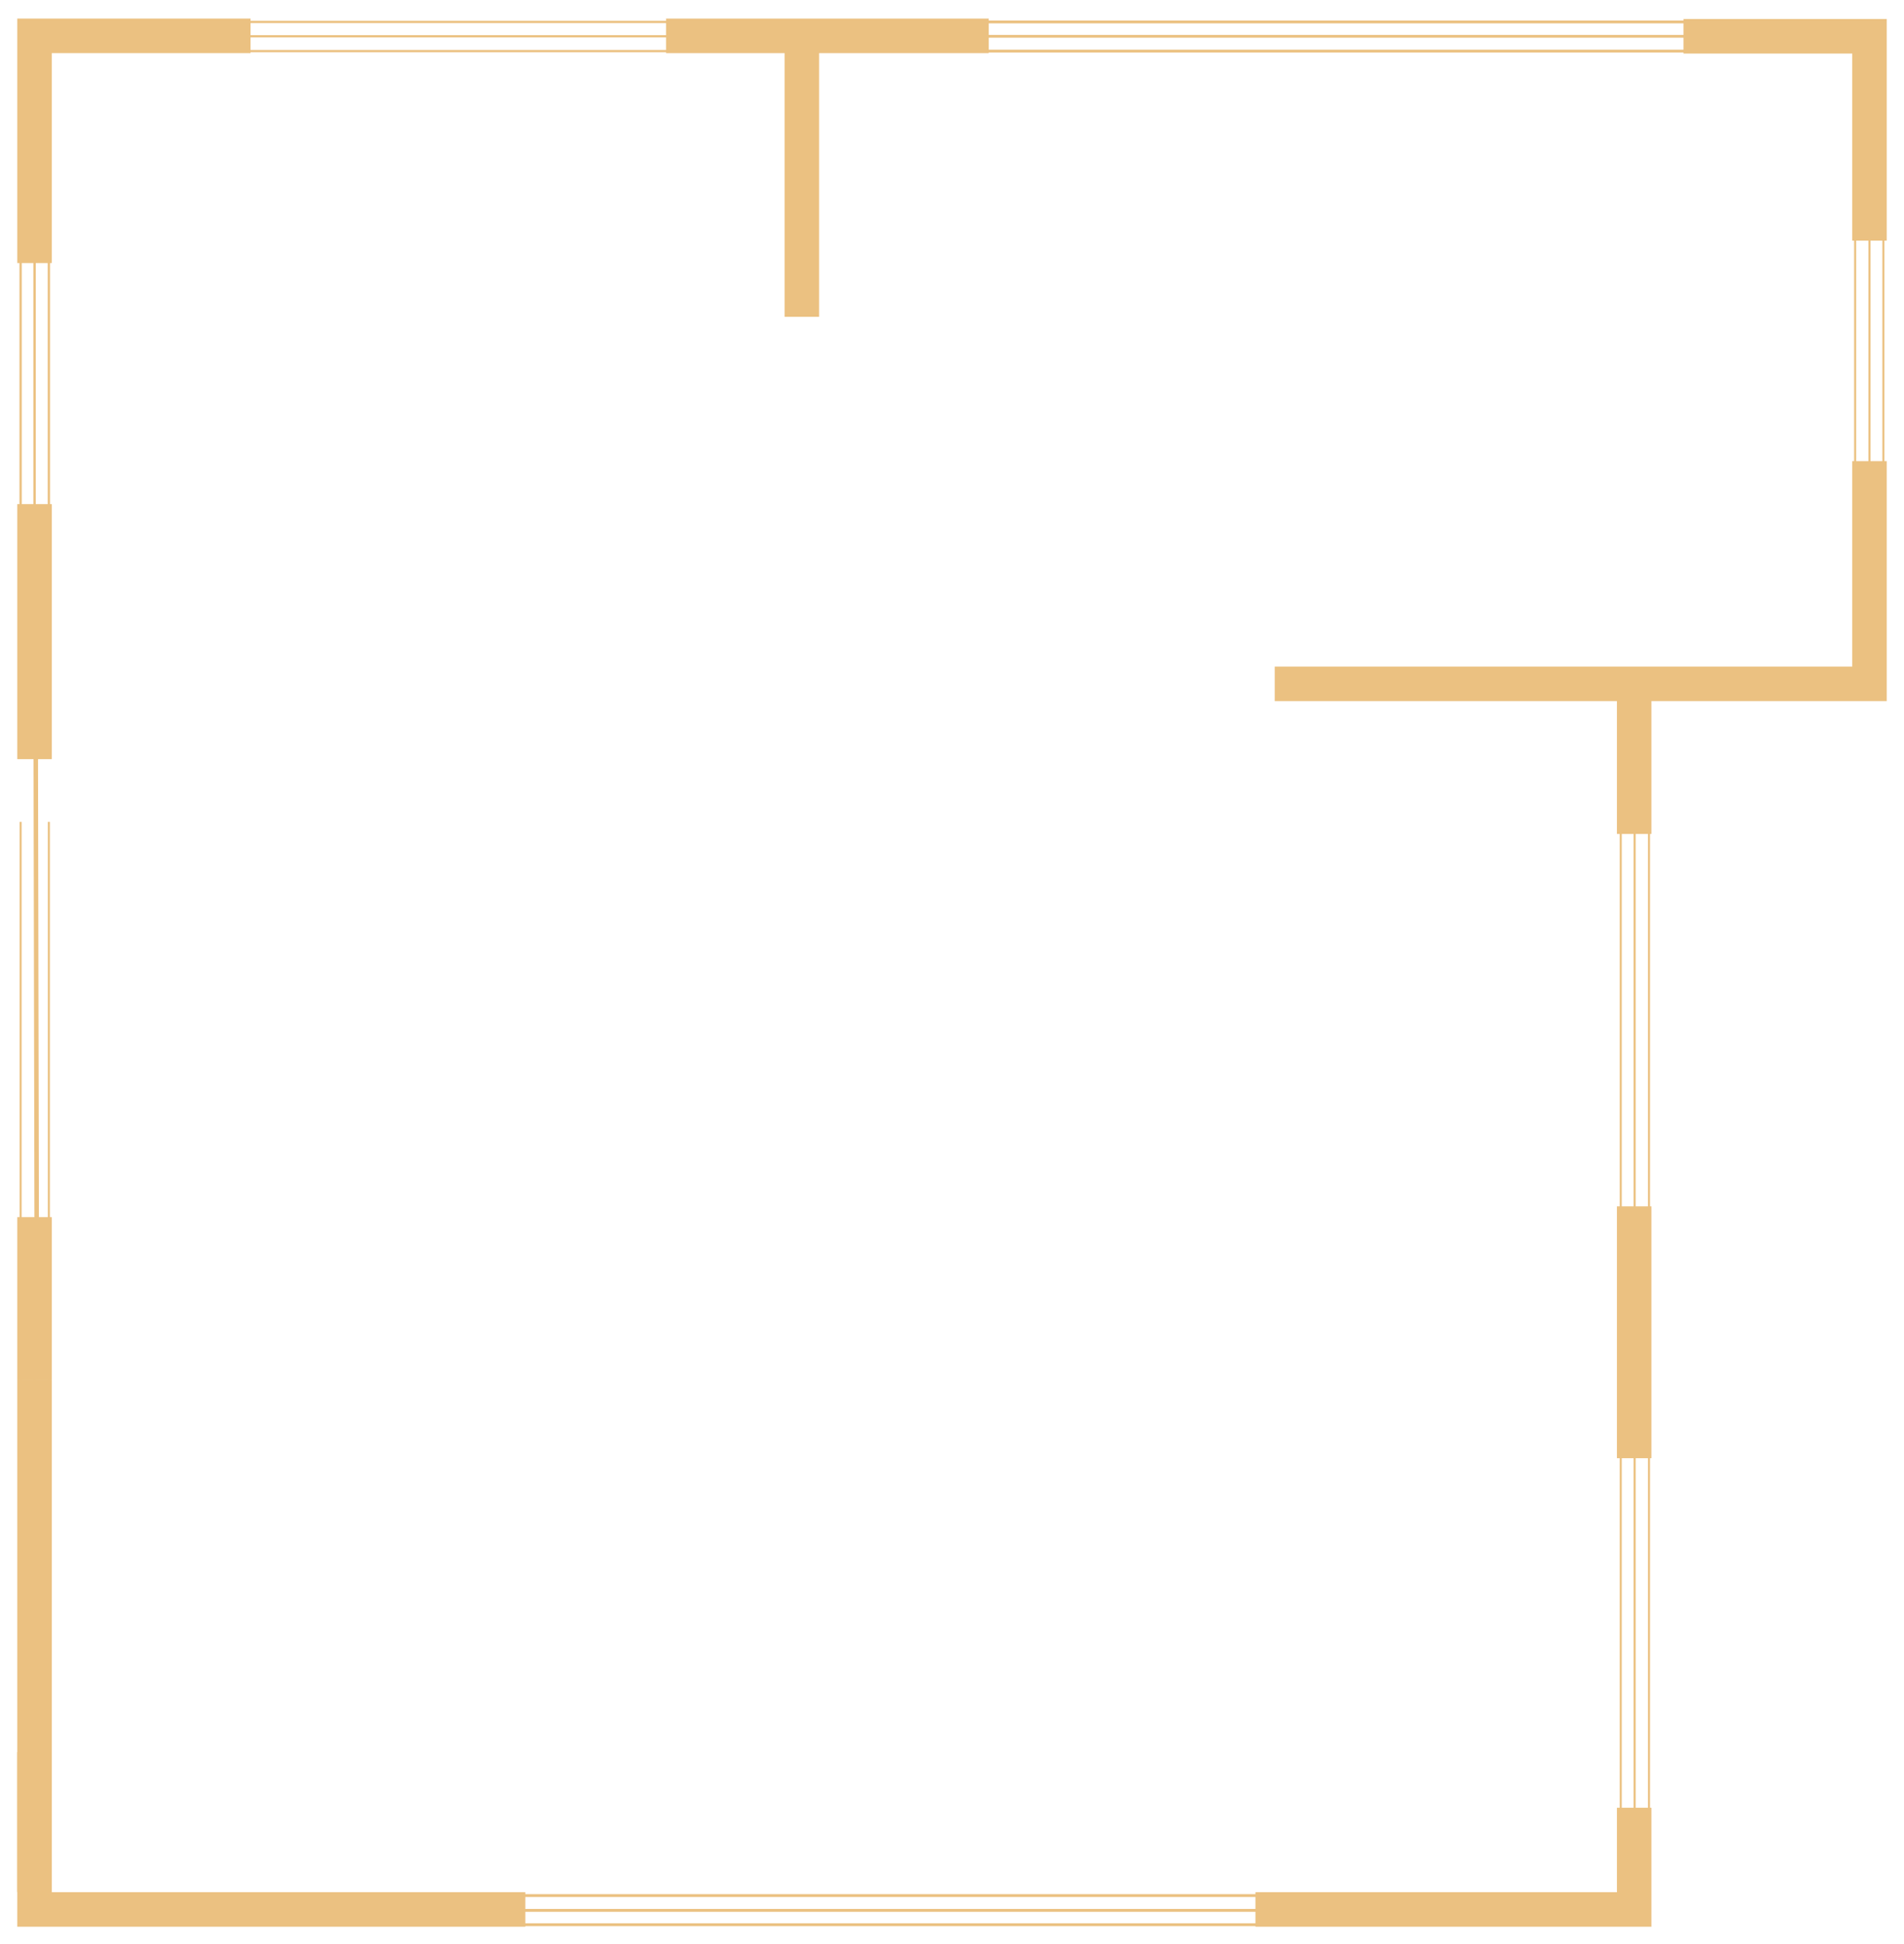 <?xml version="1.0" encoding="UTF-8"?> <svg xmlns="http://www.w3.org/2000/svg" viewBox="1790.457 2284.243 424.8 433.8" width="424.8" height="433.8"><line alignment-baseline="baseline" baseline-shift="baseline" color="rgb(51, 51, 51)" font-size-adjust="none" stroke-miterlimit="10" stroke-width="7.7" stroke="rgb(235, 193, 129)" class="st0" x1="1798.157" y1="2592.143" x2="1798.157" y2="2555.843" id="tSvgbac8428d37" title="Line 1" fill="none" fill-opacity="1" stroke-opacity="1"></line><line alignment-baseline="baseline" baseline-shift="baseline" color="rgb(51, 51, 51)" font-size-adjust="none" stroke-miterlimit="10" stroke-width="0.456" stroke="rgb(235, 193, 129)" class="st1" x1="1801.357" y1="2588.143" x2="1801.357" y2="2677.943" id="tSvg3a1ae24b00" title="Line 2" fill="none" fill-opacity="1" stroke-opacity="1"></line><line alignment-baseline="baseline" baseline-shift="baseline" color="rgb(51, 51, 51)" font-size-adjust="none" stroke-miterlimit="10" stroke-width="0.456" stroke="rgb(235, 193, 129)" class="st1" x1="1795.057" y1="2588.143" x2="1795.057" y2="2677.943" id="tSvg2cd6dd6765" title="Line 3" fill="none" fill-opacity="1" stroke-opacity="1"></line><line alignment-baseline="baseline" baseline-shift="baseline" color="rgb(51, 51, 51)" font-size-adjust="none" stroke-miterlimit="10" stroke-width="0.456" stroke="rgb(235, 193, 129)" class="st1" x1="1798.157" y1="2588.143" x2="1798.157" y2="2677.943" id="tSvgb331dbbb57" title="Line 4" fill="none" fill-opacity="1" stroke-opacity="1"></line><line alignment-baseline="baseline" baseline-shift="baseline" color="rgb(51, 51, 51)" font-size-adjust="none" stroke-miterlimit="10" stroke-width="0.456" stroke="rgb(235, 193, 129)" class="st1" x1="1801.357" y1="2467.643" x2="1801.357" y2="2557.443" id="tSvg8ab818e205" title="Line 5" fill="none" fill-opacity="1" stroke-opacity="1"></line><line alignment-baseline="baseline" baseline-shift="baseline" color="rgb(51, 51, 51)" font-size-adjust="none" stroke-miterlimit="10" stroke-width="0.456" stroke="rgb(235, 193, 129)" class="st1" x1="1795.057" y1="2467.643" x2="1795.057" y2="2557.443" id="tSvgfc74f0137b" title="Line 6" fill="none" fill-opacity="1" stroke-opacity="1"></line><line alignment-baseline="baseline" baseline-shift="baseline" color="rgb(51, 51, 51)" font-size-adjust="none" stroke-miterlimit="10" stroke-width="0.456" stroke="rgb(235, 193, 129)" class="st1" x1="1798.157" y1="2327.043" x2="1798.157" y2="2416.843" id="tSvg61f82c4e67" title="Line 7" fill="none" fill-opacity="1" stroke-opacity="1"></line><line alignment-baseline="baseline" baseline-shift="baseline" color="rgb(51, 51, 51)" font-size-adjust="none" stroke-miterlimit="10" stroke-width="0.508" stroke="rgb(235, 193, 129)" class="st2" x1="1801.357" y1="2341.343" x2="1801.357" y2="2412.743" id="tSvgd9b5d83782" title="Line 8" fill="none" fill-opacity="1" stroke-opacity="1"></line><line alignment-baseline="baseline" baseline-shift="baseline" color="rgb(51, 51, 51)" font-size-adjust="none" stroke-miterlimit="10" stroke-width="0.508" stroke="rgb(235, 193, 129)" class="st2" x1="1795.057" y1="2341.343" x2="1795.057" y2="2412.743" id="tSvg268f6970a" title="Line 9" fill="none" fill-opacity="1" stroke-opacity="1"></line><line alignment-baseline="baseline" baseline-shift="baseline" color="rgb(51, 51, 51)" font-size-adjust="none" stroke-miterlimit="10" stroke-width="0.508" stroke="rgb(235, 193, 129)" class="st2" x1="1798.157" y1="2341.343" x2="1798.157" y2="2412.743" id="tSvg72970e32ea" title="Line 10" fill="none" fill-opacity="1" stroke-opacity="1"></line><line alignment-baseline="baseline" baseline-shift="baseline" color="rgb(51, 51, 51)" font-size-adjust="none" stroke-miterlimit="10" stroke-width="0.456" stroke="rgb(235, 193, 129)" class="st1" x1="2158.357" y1="2604.443" x2="2158.357" y2="2694.343" id="tSvg4da18aed4e" title="Line 11" fill="none" fill-opacity="1" stroke-opacity="1"></line><line alignment-baseline="baseline" baseline-shift="baseline" color="rgb(51, 51, 51)" font-size-adjust="none" stroke-miterlimit="10" stroke-width="0.456" stroke="rgb(235, 193, 129)" class="st1" x1="2152.057" y1="2604.443" x2="2152.057" y2="2694.343" id="tSvg9f9a61de36" title="Line 12" fill="none" fill-opacity="1" stroke-opacity="1"></line><line alignment-baseline="baseline" baseline-shift="baseline" color="rgb(51, 51, 51)" font-size-adjust="none" stroke-miterlimit="10" stroke-width="0.456" stroke="rgb(235, 193, 129)" class="st1" x1="2155.157" y1="2604.443" x2="2155.157" y2="2694.343" id="tSvg146d6531c16" title="Line 13" fill="none" fill-opacity="1" stroke-opacity="1"></line><line alignment-baseline="baseline" baseline-shift="baseline" color="rgb(51, 51, 51)" font-size-adjust="none" stroke-miterlimit="10" stroke-width="0.621" stroke="rgb(235, 193, 129)" class="st3" x1="2009.957" y1="2289.143" x2="2172.457" y2="2289.143" id="tSvg97fbba60eb" title="Line 14" fill="none" fill-opacity="1" stroke-opacity="1"></line><line alignment-baseline="baseline" baseline-shift="baseline" color="rgb(51, 51, 51)" font-size-adjust="none" stroke-miterlimit="10" stroke-width="0.621" stroke="rgb(235, 193, 129)" class="st3" x1="2009.957" y1="2295.643" x2="2172.457" y2="2295.643" id="tSvgd01d101e3b" title="Line 15" fill="none" fill-opacity="1" stroke-opacity="1"></line><line alignment-baseline="baseline" baseline-shift="baseline" color="rgb(51, 51, 51)" font-size-adjust="none" stroke-miterlimit="10" stroke-width="0.621" stroke="rgb(235, 193, 129)" class="st3" x1="2009.957" y1="2292.343" x2="2172.457" y2="2292.343" id="tSvg9e11cd1e04" title="Line 16" fill="none" fill-opacity="1" stroke-opacity="1"></line><line alignment-baseline="baseline" baseline-shift="baseline" color="rgb(51, 51, 51)" font-size-adjust="none" stroke-miterlimit="10" stroke-width="0.503" stroke="rgb(235, 193, 129)" class="st4" x1="1837.257" y1="2289.143" x2="1944.057" y2="2289.143" id="tSvgd5baa07f68" title="Line 17" fill="none" fill-opacity="1" stroke-opacity="1"></line><line alignment-baseline="baseline" baseline-shift="baseline" color="rgb(51, 51, 51)" font-size-adjust="none" stroke-miterlimit="10" stroke-width="0.503" stroke="rgb(235, 193, 129)" class="st4" x1="1837.257" y1="2295.643" x2="1944.057" y2="2295.643" id="tSvg187b49e7913" title="Line 18" fill="none" fill-opacity="1" stroke-opacity="1"></line><line alignment-baseline="baseline" baseline-shift="baseline" color="rgb(51, 51, 51)" font-size-adjust="none" stroke-miterlimit="10" stroke-width="0.503" stroke="rgb(235, 193, 129)" class="st4" x1="1837.257" y1="2292.343" x2="1944.057" y2="2292.343" id="tSvg88e306214e" title="Line 19" fill="none" fill-opacity="1" stroke-opacity="1"></line><line alignment-baseline="baseline" baseline-shift="baseline" color="rgb(51, 51, 51)" font-size-adjust="none" stroke-miterlimit="10" stroke-width="0.637" stroke="rgb(235, 193, 129)" class="st5" x1="1902.257" y1="2707.243" x2="2073.357" y2="2707.243" id="tSvg11feee8daf4" title="Line 20" fill="none" fill-opacity="1" stroke-opacity="1"></line><line alignment-baseline="baseline" baseline-shift="baseline" color="rgb(51, 51, 51)" font-size-adjust="none" stroke-miterlimit="10" stroke-width="0.637" stroke="rgb(235, 193, 129)" class="st5" x1="1902.257" y1="2713.743" x2="2073.357" y2="2713.743" id="tSvg87085f888a" title="Line 21" fill="none" fill-opacity="1" stroke-opacity="1"></line><line alignment-baseline="baseline" baseline-shift="baseline" color="rgb(51, 51, 51)" font-size-adjust="none" stroke-miterlimit="10" stroke-width="0.637" stroke="rgb(235, 193, 129)" class="st5" x1="1902.257" y1="2710.543" x2="2073.357" y2="2710.543" id="tSvg126c5fd3454" title="Line 22" fill="none" fill-opacity="1" stroke-opacity="1"></line><line alignment-baseline="baseline" baseline-shift="baseline" color="rgb(51, 51, 51)" font-size-adjust="none" stroke-miterlimit="10" stroke-width="0.456" stroke="rgb(235, 193, 129)" class="st1" x1="2158.357" y1="2467.843" x2="2158.357" y2="2557.643" id="tSvg1670845ead3" title="Line 23" fill="none" fill-opacity="1" stroke-opacity="1"></line><line alignment-baseline="baseline" baseline-shift="baseline" color="rgb(51, 51, 51)" font-size-adjust="none" stroke-miterlimit="10" stroke-width="0.456" stroke="rgb(235, 193, 129)" class="st1" x1="2152.057" y1="2467.843" x2="2152.057" y2="2557.643" id="tSvg16afbfd548b" title="Line 24" fill="none" fill-opacity="1" stroke-opacity="1"></line><line alignment-baseline="baseline" baseline-shift="baseline" color="rgb(51, 51, 51)" font-size-adjust="none" stroke-miterlimit="10" stroke-width="0.456" stroke="rgb(235, 193, 129)" class="st1" x1="2155.157" y1="2467.843" x2="2155.157" y2="2557.643" id="tSvg10b198e8a25" title="Line 25" fill="none" fill-opacity="1" stroke-opacity="1"></line><line alignment-baseline="baseline" baseline-shift="baseline" color="rgb(51, 51, 51)" font-size-adjust="none" stroke-miterlimit="10" stroke-width="0.456" stroke="rgb(235, 193, 129)" class="st1" x1="2210.657" y1="2337.843" x2="2210.657" y2="2387.243" id="tSvg18efee9712b" title="Line 26" fill="none" fill-opacity="1" stroke-opacity="1"></line><line alignment-baseline="baseline" baseline-shift="baseline" color="rgb(51, 51, 51)" font-size-adjust="none" stroke-miterlimit="10" stroke-width="0.456" stroke="rgb(235, 193, 129)" class="st1" x1="2204.357" y1="2337.843" x2="2204.357" y2="2387.243" id="tSvg18b0c5ec90e" title="Line 27" fill="none" fill-opacity="1" stroke-opacity="1"></line><line alignment-baseline="baseline" baseline-shift="baseline" color="rgb(51, 51, 51)" font-size-adjust="none" stroke-miterlimit="10" stroke-width="0.456" stroke="rgb(235, 193, 129)" class="st1" x1="2207.557" y1="2337.843" x2="2207.557" y2="2387.243" id="tSvg1829b9b102" title="Line 28" fill="none" fill-opacity="1" stroke-opacity="1"></line><line alignment-baseline="baseline" baseline-shift="baseline" color="rgb(51, 51, 51)" font-size-adjust="none" stroke-miterlimit="10" stroke-width="7.7" stroke="rgb(235, 193, 129)" class="st0" x1="1798.157" y1="2592.143" x2="1798.157" y2="2706.443" id="tSvgc04a797d1b" title="Line 30" fill="none" fill-opacity="1" stroke-opacity="1"></line><line alignment-baseline="baseline" baseline-shift="baseline" color="rgb(51, 51, 51)" font-size-adjust="none" stroke-miterlimit="10" stroke-width="7.7" stroke="rgb(235, 193, 129)" class="st0" x1="1798.157" y1="2396.743" x2="1798.157" y2="2453.643" id="tSvg56c492539a" title="Line 31" fill="none" fill-opacity="1" stroke-opacity="1"></line><path fill="none" stroke="rgb(235, 193, 129)" fill-opacity="1" stroke-width="7.7" stroke-opacity="1" alignment-baseline="baseline" baseline-shift="baseline" color="rgb(51, 51, 51)" font-size-adjust="none" stroke-miterlimit="10" class="st0" id="tSvg1c3403e5e6" title="Path 3" d="M 1846.357 2292.243 C 1830.291 2292.243 1814.224 2292.243 1798.157 2292.243 C 1798.157 2309.143 1798.157 2326.043 1798.157 2342.943"></path><line alignment-baseline="baseline" baseline-shift="baseline" color="rgb(51, 51, 51)" font-size-adjust="none" stroke-miterlimit="10" stroke-width="7.7" stroke="rgb(235, 193, 129)" class="st0" x1="2011.057" y1="2292.243" x2="1939.057" y2="2292.243" id="tSvgd94bf64b65" title="Line 32" fill="none" fill-opacity="1" stroke-opacity="1"></line><path fill="none" stroke="rgb(235, 193, 129)" fill-opacity="1" stroke-width="7.7" stroke-opacity="1" alignment-baseline="baseline" baseline-shift="baseline" color="rgb(51, 51, 51)" font-size-adjust="none" stroke-miterlimit="10" class="st0" id="tSvgac21b3c922" title="Path 4" d="M 2207.557 2337.943 C 2207.557 2322.743 2207.557 2307.543 2207.557 2292.343 C 2193.724 2292.343 2179.891 2292.343 2166.057 2292.343"></path><path fill="none" stroke="rgb(235, 193, 129)" fill-opacity="1" stroke-width="7.7" stroke-opacity="1" alignment-baseline="baseline" baseline-shift="baseline" color="rgb(51, 51, 51)" font-size-adjust="none" stroke-miterlimit="10" class="st0" id="tSvg878221cf62" title="Path 5" d="M 2074.857 2436.843 C 2119.091 2436.843 2163.324 2436.843 2207.557 2436.843 C 2207.557 2420.276 2207.557 2403.709 2207.557 2387.143"></path><line alignment-baseline="baseline" baseline-shift="baseline" color="rgb(51, 51, 51)" font-size-adjust="none" stroke-miterlimit="10" stroke-width="7.7" stroke="rgb(235, 193, 129)" class="st0" x1="1969.357" y1="2291.943" x2="1969.357" y2="2354.943" id="tSvg43a277a3fb" title="Line 33" fill="none" fill-opacity="1" stroke-opacity="1"></line><line alignment-baseline="baseline" baseline-shift="baseline" color="rgb(51, 51, 51)" font-size-adjust="none" stroke-miterlimit="10" stroke-width="7.7" stroke="rgb(235, 193, 129)" class="st0" x1="2155.057" y1="2470.343" x2="2155.057" y2="2439.643" id="tSvg15098915402" title="Line 34" fill="none" fill-opacity="1" stroke-opacity="1"></line><line alignment-baseline="baseline" baseline-shift="baseline" color="rgb(51, 51, 51)" font-size-adjust="none" stroke-miterlimit="10" stroke-width="7.7" stroke="rgb(235, 193, 129)" class="st0" x1="2155.057" y1="2609.643" x2="2155.057" y2="2553.443" id="tSvg109f7dbaf06" title="Line 35" fill="none" fill-opacity="1" stroke-opacity="1"></line><path fill="none" stroke="rgb(235, 193, 129)" fill-opacity="1" stroke-width="7.7" stroke-opacity="1" alignment-baseline="baseline" baseline-shift="baseline" color="rgb(51, 51, 51)" font-size-adjust="none" stroke-miterlimit="10" class="st0" id="tSvg151f13ff907" title="Path 6" d="M 1907.657 2710.343 C 1871.157 2710.343 1834.657 2710.343 1798.157 2710.343 C 1798.157 2698.643 1798.157 2686.943 1798.157 2675.243"></path><path fill="none" stroke="rgb(235, 193, 129)" fill-opacity="1" stroke-width="7.7" stroke-opacity="1" alignment-baseline="baseline" baseline-shift="baseline" color="rgb(51, 51, 51)" font-size-adjust="none" stroke-miterlimit="10" class="st0" id="tSvg6445174bdb" title="Path 7" d="M 2155.057 2687.643 C 2155.057 2695.209 2155.057 2702.776 2155.057 2710.343 C 2126.891 2710.343 2098.724 2710.343 2070.557 2710.343"></path><line alignment-baseline="baseline" baseline-shift="baseline" color="rgb(51, 51, 51)" fill="transparent" font-size-adjust="none" stroke="#ebc181" fill-opacity="1" stroke-opacity="1" stroke-width="1" id="tSvg1279365bdd1" title="Line 37" x1="1798.407" y1="2436.743" x2="1798.657" y2="2566.743"></line><defs> </defs></svg> 